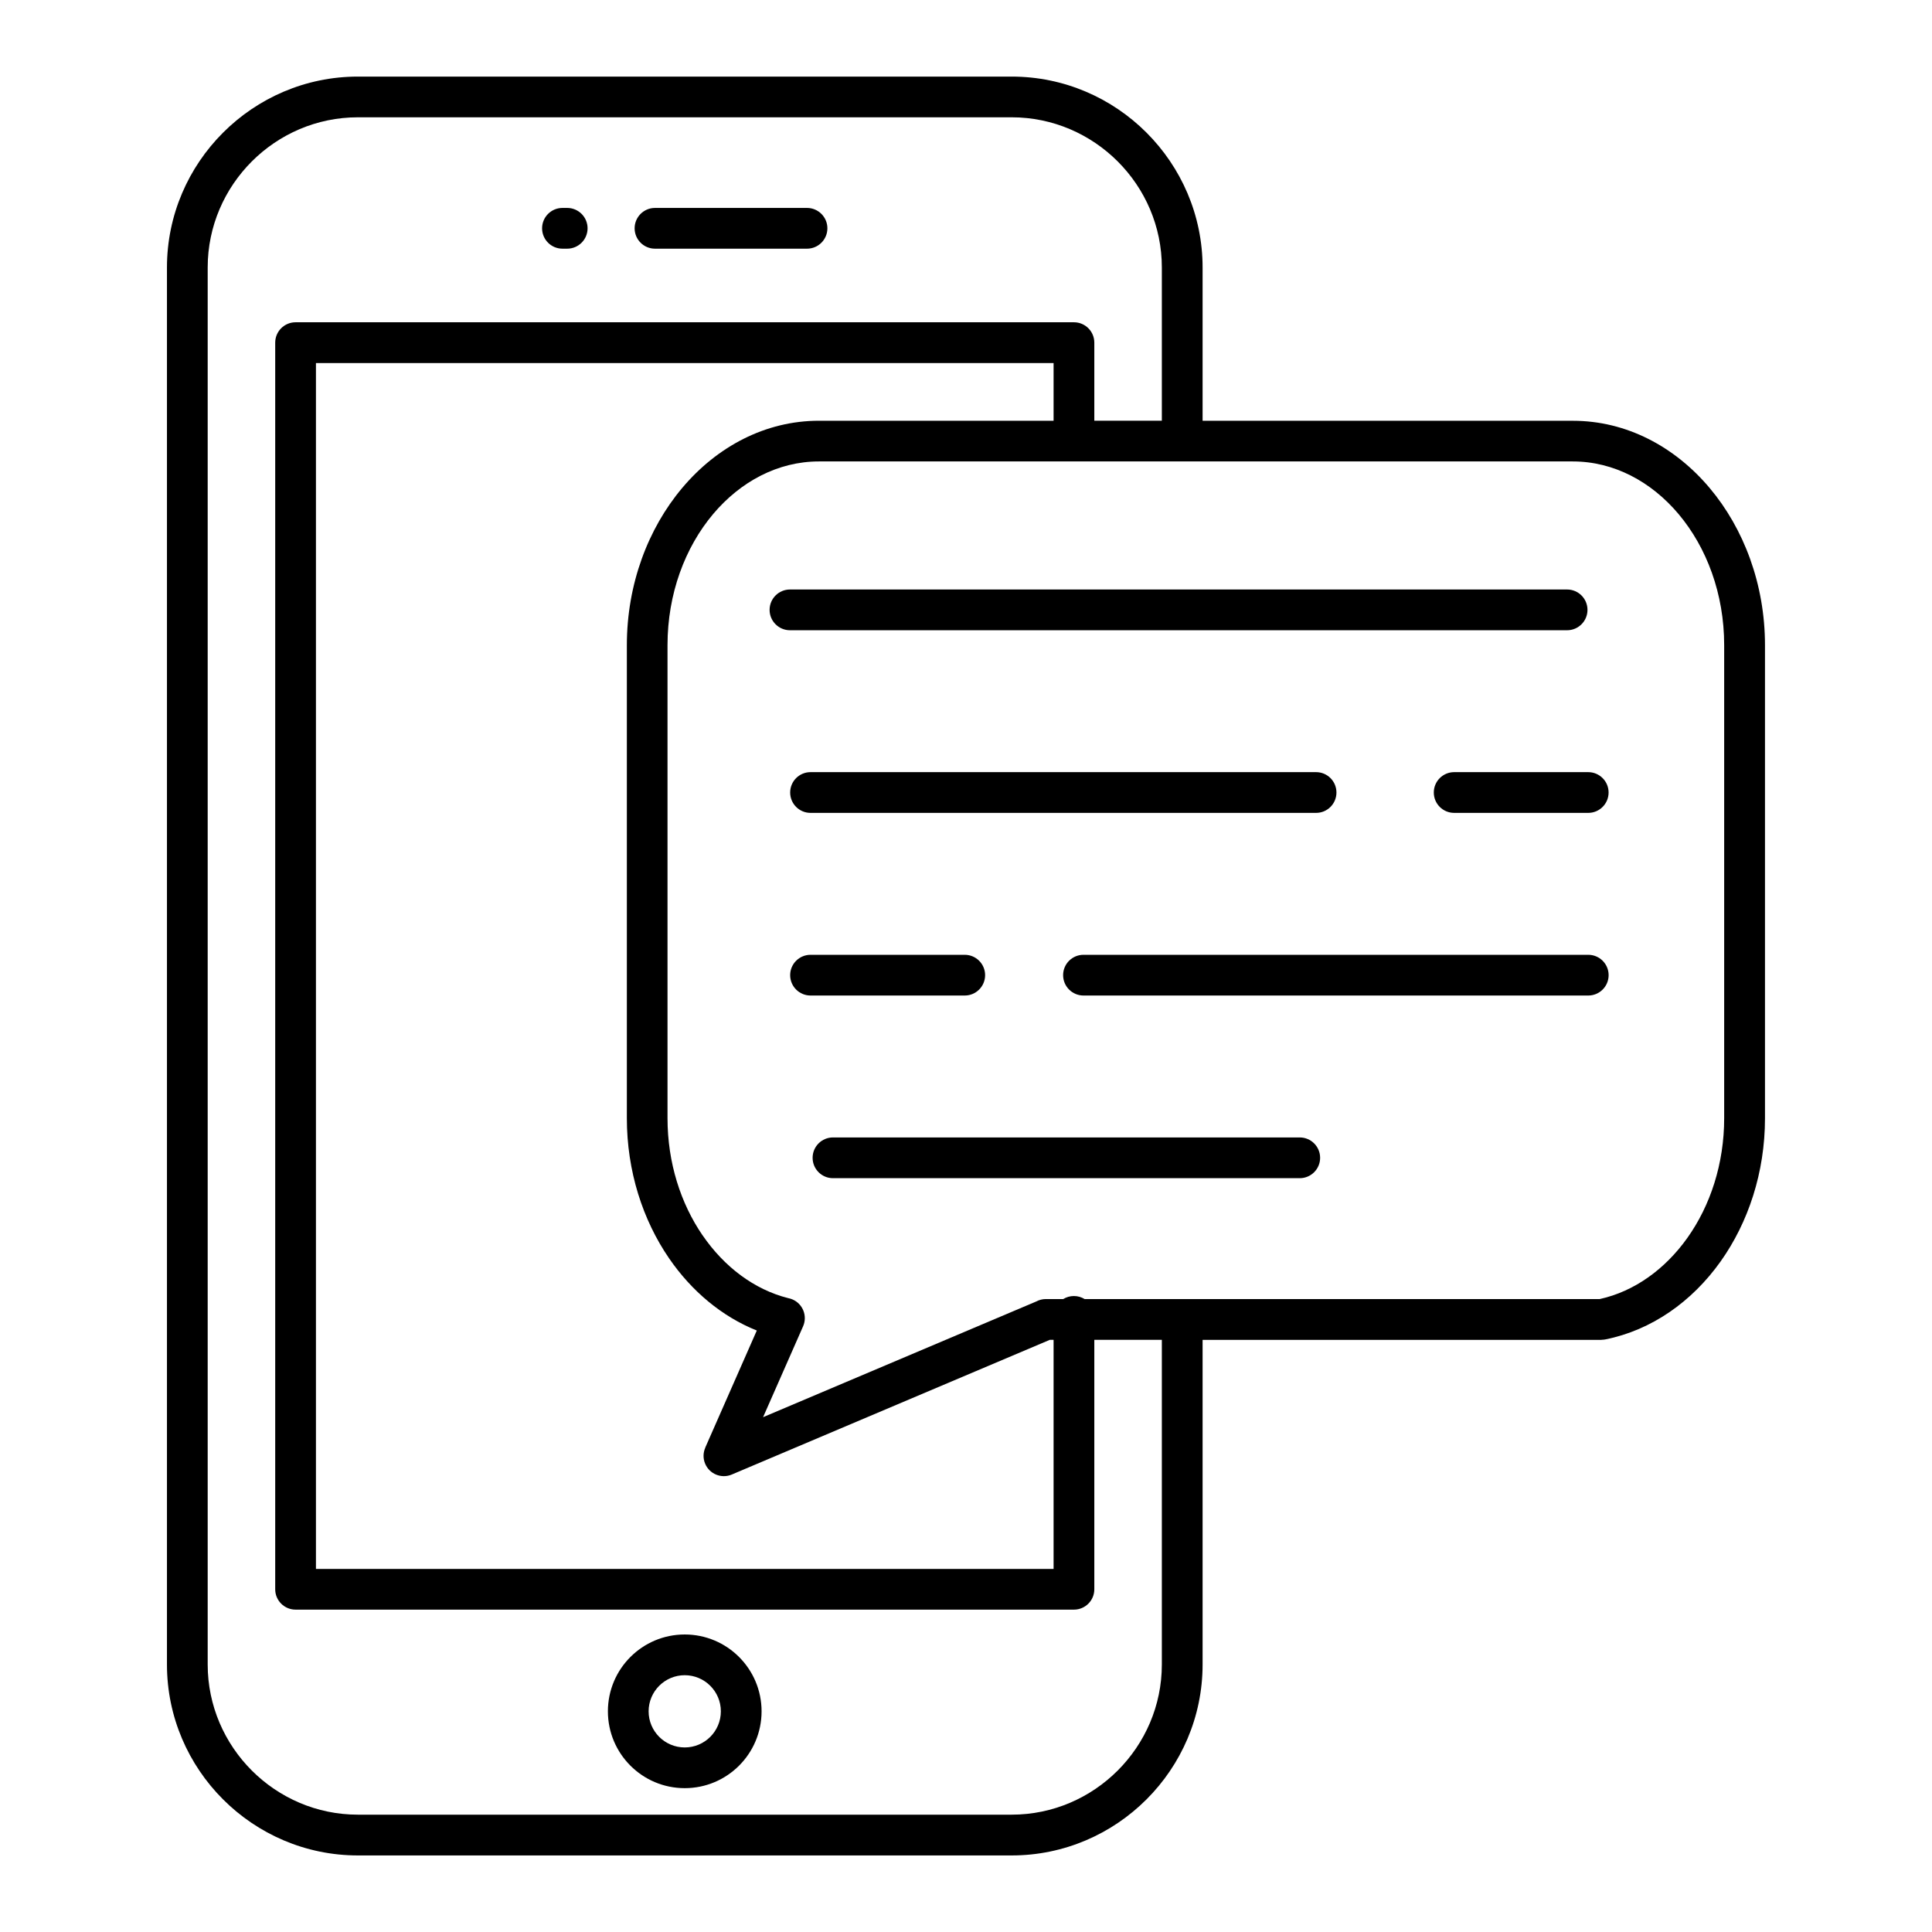 <?xml version="1.0" encoding="UTF-8"?>
<!-- Uploaded to: SVG Repo, www.svgrepo.com, Generator: SVG Repo Mixer Tools -->
<svg fill="#000000" width="800px" height="800px" version="1.1" viewBox="144 144 512 512" xmlns="http://www.w3.org/2000/svg">
 <path d="m462.7 499.07v86.043c0 13.918-5.691 26.574-14.859 35.738-9.168 9.168-21.82 14.859-35.738 14.859h-173.26c-13.922 0-26.574-5.691-35.738-14.859-9.168-9.168-14.859-21.82-14.859-35.738v-370.22c0-13.918 5.691-26.574 14.859-35.738 9.168-9.168 21.82-14.859 35.738-14.859h173.26c13.922 0 26.574 5.691 35.738 14.859 9.168 9.168 14.859 21.82 14.859 35.738v40.617h98.129c14.172 0 27 6.828 36.254 17.824 9.043 10.746 14.656 25.5 14.656 41.656v125.36c0 14.375-4.434 27.637-11.766 37.953-7.582 10.664-18.293 18.199-30.492 20.648-0.355 0.07-0.707 0.105-1.055 0.105v0.023h-105.73zm-109.35-188.05c-2.981 0-5.398-2.418-5.398-5.398 0-2.981 2.418-5.398 5.398-5.398h205.95c2.981 0 5.398 2.418 5.398 5.398 0 2.981-2.418 5.398-5.398 5.398zm11.398 145.21c-2.981 0-5.398-2.418-5.398-5.398s2.418-5.398 5.398-5.398h123.7c2.981 0 5.398 2.418 5.398 5.398s-2.418 5.398-5.398 5.398zm-5.949-48.406c-2.981 0-5.398-2.418-5.398-5.398s2.418-5.394 5.398-5.394h40.867c2.981 0 5.398 2.418 5.398 5.394 0 2.981-2.418 5.398-5.398 5.398zm72.336 0c-2.981 0-5.398-2.418-5.398-5.398s2.418-5.394 5.398-5.394h133.77c2.981 0 5.398 2.418 5.398 5.394 0 2.981-2.418 5.398-5.398 5.398zm-72.336-48.402c-2.981 0-5.398-2.418-5.398-5.398 0-2.981 2.418-5.398 5.398-5.398h133.98c2.981 0 5.394 2.418 5.394 5.398 0 2.981-2.418 5.398-5.394 5.398zm170.57 0c-2.981 0-5.398-2.418-5.398-5.398 0-2.981 2.418-5.398 5.398-5.398h35.527c2.981 0 5.398 2.418 5.398 5.398 0 2.981-2.418 5.398-5.398 5.398zm-77.469-103.92v-40.617c0-10.941-4.477-20.891-11.695-28.105s-17.164-11.695-28.105-11.695h-173.26c-10.941 0-20.891 4.481-28.105 11.695-7.215 7.219-11.695 17.168-11.695 28.105v370.22c0 10.941 4.481 20.891 11.695 28.105 7.219 7.215 17.168 11.695 28.105 11.695h173.26c10.941 0 20.891-4.481 28.105-11.695 7.215-7.219 11.695-17.168 11.695-28.105v-86.043h-17.895v66.113c0 2.981-2.418 5.394-5.394 5.394h-206.28c-2.981 0-5.398-2.418-5.398-5.394v-330.37c0-2.981 2.418-5.398 5.398-5.398h206.28c2.981 0 5.394 2.418 5.394 5.398v20.688h17.895zm-107.34 241.1c-9.23-3.699-17.262-10.414-23.242-19.125-6.992-10.184-11.195-23.125-11.195-37.137v-125.36c0-16.156 5.613-30.91 14.656-41.656 9.254-10.996 22.082-17.824 36.254-17.824h62.176v-15.289h-195.48v319.57h195.48v-60.715h-0.988l-84.305 35.707c-2.738 1.152-5.891-0.133-7.043-2.867-0.598-1.418-0.543-2.949 0.035-4.254l-0.016-0.004 13.664-31.043zm-14.344-25.199c5.715 8.328 13.652 14.332 22.637 16.609 0.41 0.074 0.816 0.199 1.211 0.371 2.723 1.199 3.961 4.383 2.762 7.106l-10.602 24.078 72.41-30.668c0.754-0.406 1.621-0.637 2.539-0.637h4.594c0.824-0.508 1.793-0.801 2.832-0.801 1.039 0 2.008 0.293 2.832 0.801h136.52c9.172-2.019 17.324-7.91 23.23-16.223 6.07-8.539 9.742-19.613 9.742-31.711v-125.36c0-13.586-4.629-25.879-12.086-34.738-7.242-8.605-17.168-13.945-28.031-13.945h-199.79c-10.863 0-20.793 5.344-28.031 13.945-7.457 8.859-12.086 21.156-12.086 34.738v125.36c0 11.785 3.496 22.609 9.301 31.066zm-4.754 105.75c5.621 0 10.715 2.281 14.398 5.965s5.965 8.777 5.965 14.398c0 5.625-2.281 10.715-5.965 14.398s-8.777 5.965-14.398 5.965c-5.621 0-10.715-2.281-14.398-5.965s-5.965-8.773-5.965-14.398c0-5.621 2.281-10.715 5.965-14.398s8.777-5.965 14.398-5.965zm6.766 13.598c-1.73-1.73-4.125-2.805-6.766-2.805-2.644 0-5.035 1.074-6.766 2.805-1.73 1.734-2.805 4.125-2.805 6.766 0 2.644 1.074 5.035 2.805 6.766 1.73 1.73 4.125 2.805 6.766 2.805 2.644 0 5.035-1.074 6.766-2.805 1.73-1.73 2.805-4.125 2.805-6.766 0-2.641-1.074-5.035-2.805-6.766zm-39.172-380.85c-2.981 0-5.398-2.418-5.398-5.398 0-2.981 2.418-5.398 5.398-5.398h1.258c2.981 0 5.398 2.418 5.398 5.398 0 2.981-2.418 5.398-5.398 5.398zm24.523 0c-2.981 0-5.398-2.418-5.398-5.398 0-2.981 2.418-5.398 5.398-5.398h40.289c2.981 0 5.398 2.418 5.398 5.398 0 2.981-2.418 5.398-5.398 5.398z"/>
</svg>